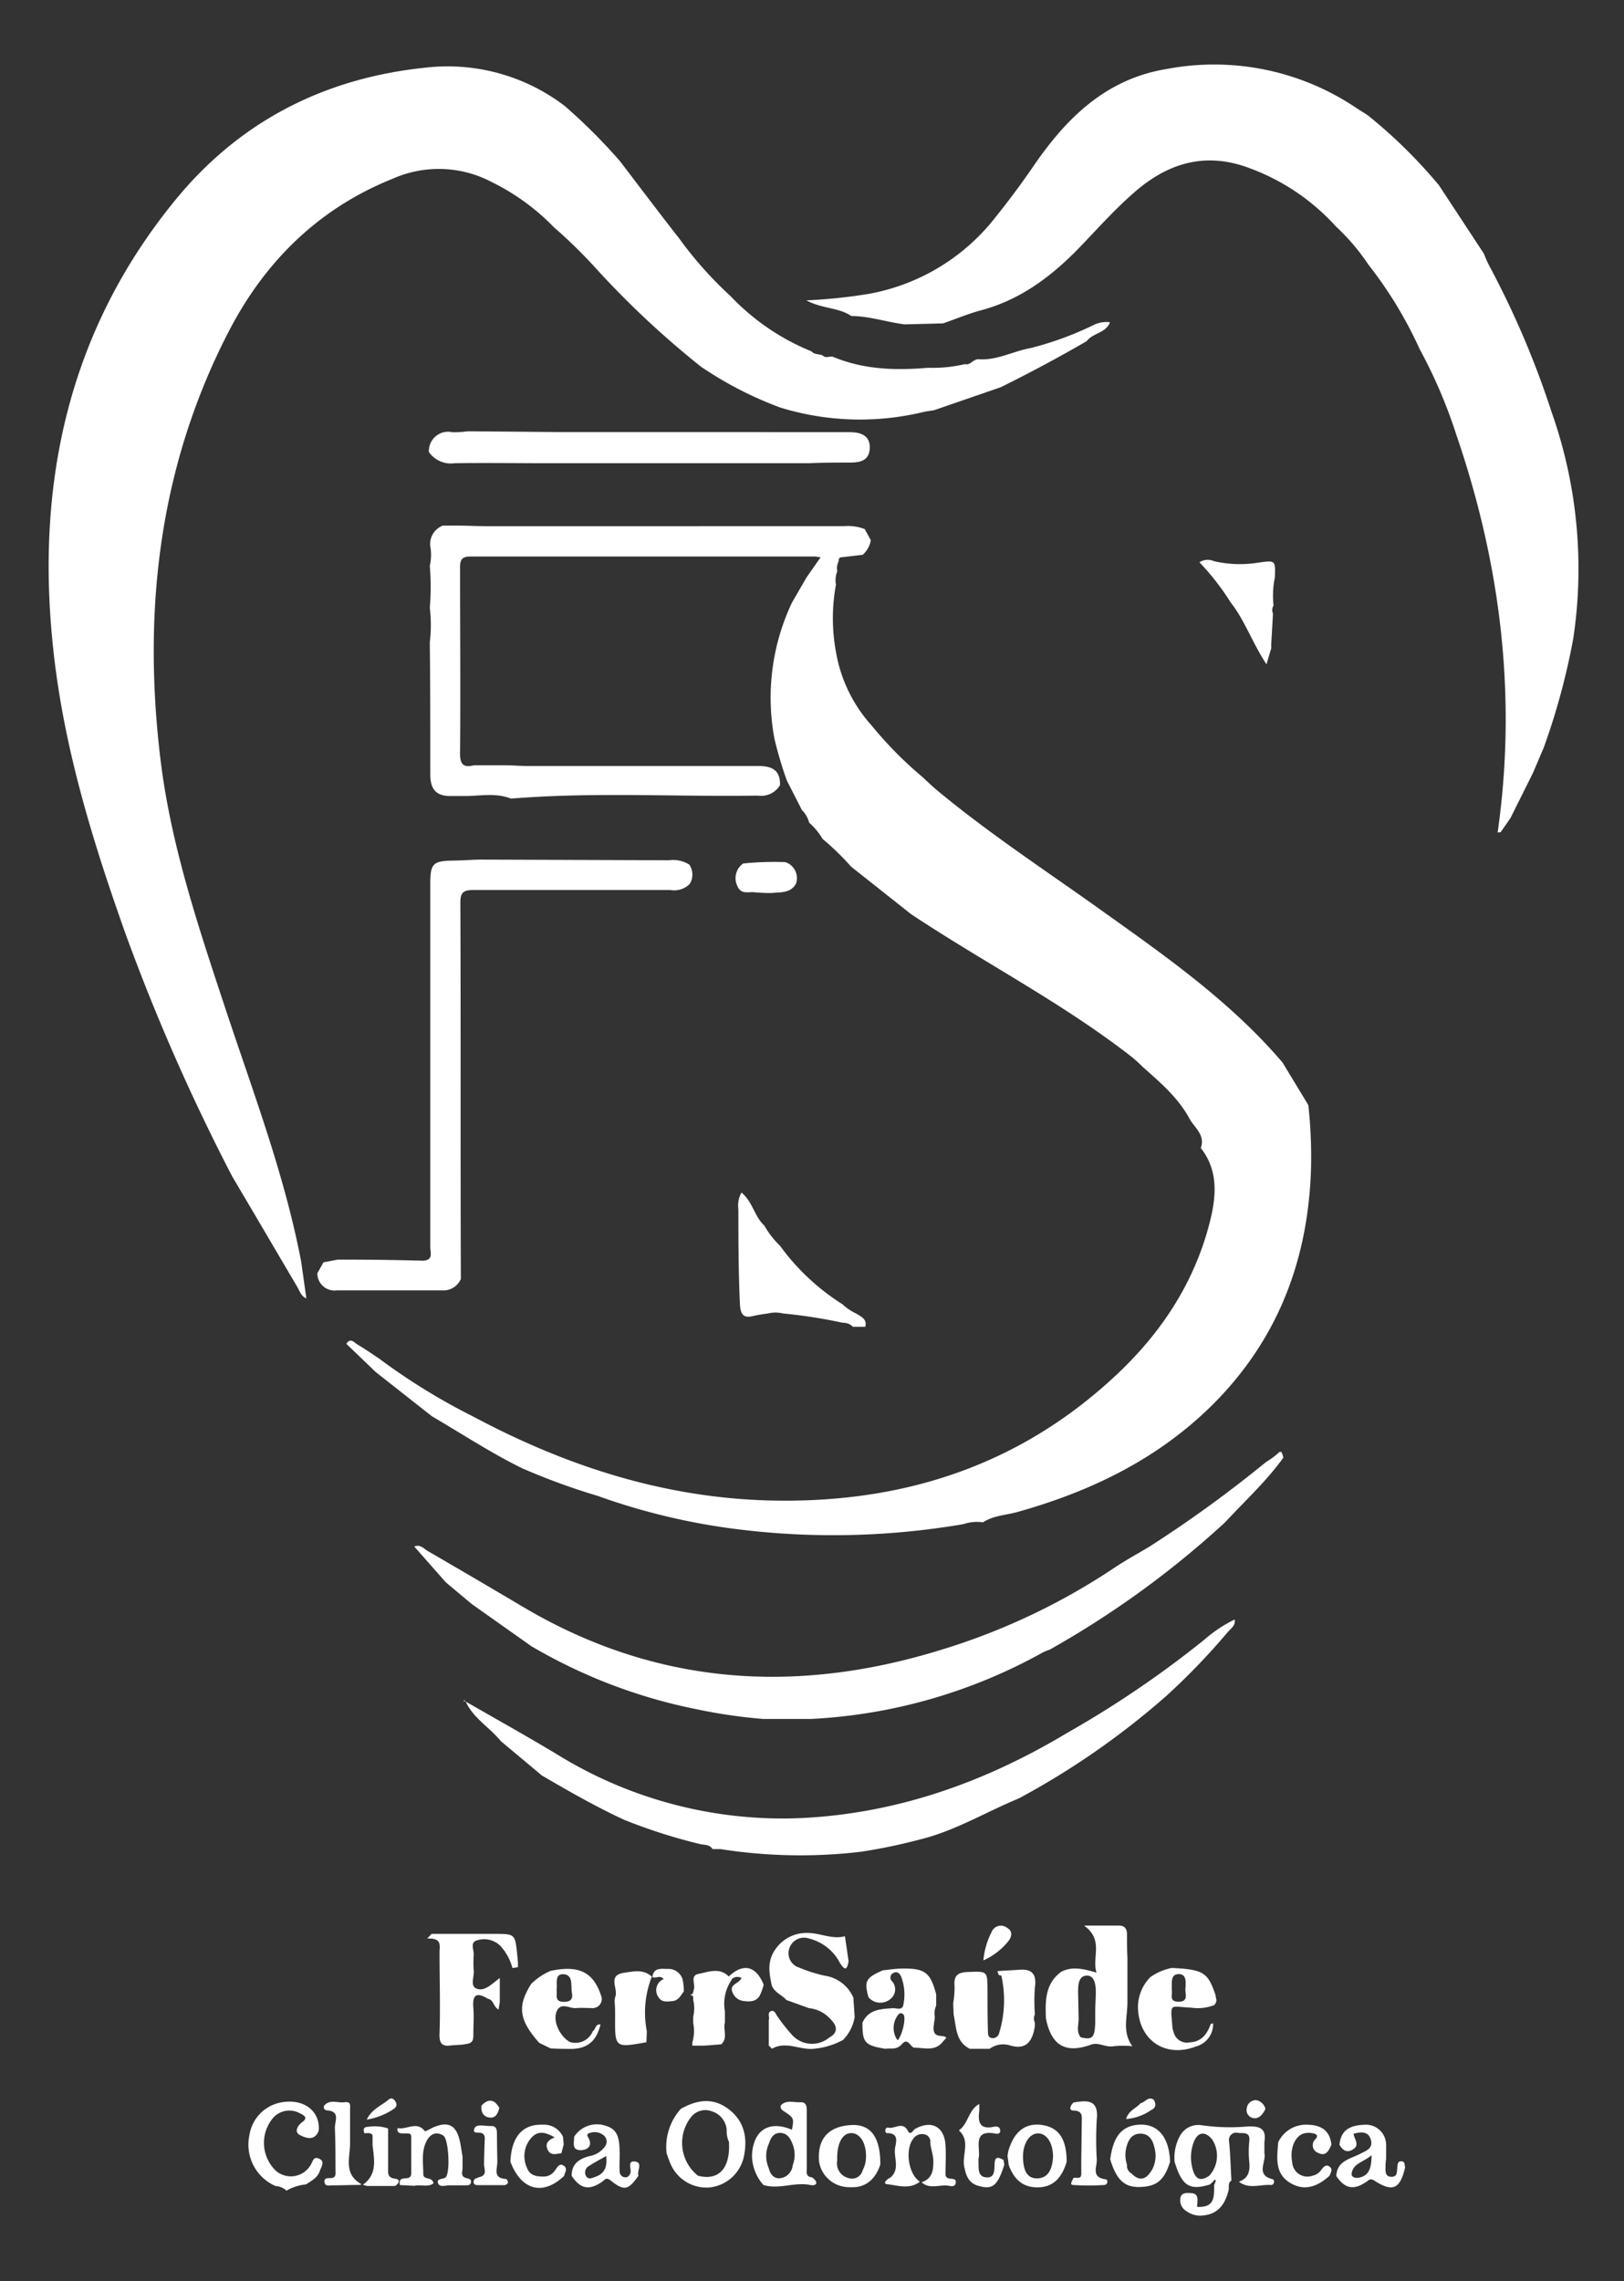 <svg xmlns="http://www.w3.org/2000/svg" width="200.25" height="281.25" viewBox="0 0 200.25 281.25">
  <rect x="0" y="0" width="200.25" height="281.25" fill="#333333" stroke="none"/>
  <g id="logo-branca" transform="translate(-0.25)">
    <g id="Grupo_54" data-name="Grupo 54" transform="translate(4.747 4.583)">
      <path id="Caminho_5139" data-name="Caminho 5139" d="M-66.77,677a251.9,251.9,0,0,1-13.09-29.72c-4.1-11.5-7.71-23.18-9-35.33-2.22-20.51,1.91-39.52,15.34-55.73,8-9.6,18.44-14.78,30.83-16a23.77,23.77,0,0,1,16.92,4.77,69.283,69.283,0,0,1,6.8,6.8c2.42,3.17,4.82,6.36,7.28,9.5a47,47,0,0,0,6.33,7.11,28.579,28.579,0,0,0,10,6.83c.37.43.94.3,1.39.51.39.41.89,0,1.31.18,3.77,1.57,7.7,1.67,11.69,1.33a17.14,17.14,0,0,0,4.52-.45c.7.19,1-.64,1.72-.6,2.25.16,4.24-1,6.4-1.38a40.709,40.709,0,0,0,7.65-2.79,3.55,3.55,0,0,1,2.12-.39c-.5,1.34-2.11,1.31-2.87,2.33-3.45,2-7,3.9-10.6,5.68l-8.24,2.84c-.4.07-.8.11-1.19.19A33.4,33.4,0,0,1,.8,582.16,45.4,45.4,0,0,1-9,577.11,111.611,111.611,0,0,1-21.76,565.2a61.8,61.8,0,0,0-5.35-5.26,27.712,27.712,0,0,0-7.69-5.59,14,14,0,0,0-12.2-.41c-9.14,3.67-15.73,10.18-20.19,18.77-8.66,16.71-10.69,34.61-8.42,53.06,1.3,10.51,4.69,20.54,8,30.56,3.41,10.29,7.28,20.44,9.32,31.13l.64,4.53c-.66-.26-.83-.93-1.14-1.45C-61.47,686-64.11,681.48-66.77,677Z" transform="translate(90.93 -536.49)" fill="#fff"/>
      <path id="Caminho_5140" data-name="Caminho 5140" d="M-49.11,701.06l-3.61-3.47c.53-.83,1-.11,1.41.11.9.52,1.75,1.13,2.62,1.7a77.277,77.277,0,0,0,11.6,7.15c11.67,6.23,24,10.18,37.36,10.37,15.52.23,29.43-4.17,41.09-14.7,6-5.38,10.41-11.8,12.4-19.68.78-3.1,1.08-6.29-1.12-9.09.58-1.61-.77-2.49-1.4-3.63-1.4-2.59-3.61-4.46-5.76-6.37a16.876,16.876,0,0,0-1.56-1.39c-8.49-6.58-18.06-11.5-27-17.44l-7.39-5.85A32.209,32.209,0,0,0,6,635.34a8.08,8.08,0,0,0-1.65-2,3.45,3.45,0,0,0-.9-1.57L1.6,628.15A48.5,48.5,0,0,1,.07,623a27.43,27.43,0,0,1,2.16-16.8l1-1.73.8-1.38,1.74-2.49c-.36,0-.53-.08-.7-.08H-37.38c-1.13,0-1.33.41-1.32,1.42,0,7.64.07,15.27,0,22.9,0,1.45.54,1.7,1.73,1.42h3.83c.93,0,1.86.09,2.78.09H-1.92c1.64,0,2.74.48,2.67,2.37A2.73,2.73,0,0,1-2,630c-10.14.16-20.29-.46-30.42.37-2-.79-4-.27-6-.32h-1.73c-1.72-.1-2.22-1.09-2.22-2.69,0-5.43,0-10.85-.06-16.27a17.61,17.61,0,0,0,0-4.23,31,31,0,0,0,0-5.19,6.09,6.09,0,0,0,.05-2.48,2.43,2.43,0,0,1,1.56-2.48h1.76c1.11,0,2.21.06,3.32.07H8.64a5.74,5.74,0,0,1,2.56.36l.75,1.37a3.08,3.08,0,0,1-1,1.8l-2.44.29c-.33,0-.56.08-.51.48a1.93,1.93,0,0,0-.19,1.27A3.08,3.08,0,0,0,7.65,604a22.76,22.76,0,0,0,0,8.27,18.08,18.08,0,0,0,4.41,9.1,47.547,47.547,0,0,0,6.18,6.27c.64.58,1.26,1.19,1.93,1.75,6.11,5.06,12.71,9.44,19.15,14,8.28,5.92,16.71,11.68,23.4,19.52l3.18,5.25a58.491,58.491,0,0,1,.32,8.16c-.42,11.23-4.22,21-12.35,29-6.72,6.57-14.87,10.49-23.82,13-1.42.4-3,.44-4.27,1.28a5.15,5.15,0,0,0-2.4.22,95.142,95.142,0,0,1-29.17.46,80.4,80.4,0,0,1-15.94-3.94,81.812,81.812,0,0,1-9.3-3.4c-3.84-1.88-7.43-4.25-11.13-6.41Z" transform="translate(90.93 -536.49)" fill="#fff"/>
      <path id="Caminho_5141" data-name="Caminho 5141" d="M9.55,570.87C8,569.81,6,570,4,568.94a66.07,66.07,0,0,0,7.63-.79,25.56,25.56,0,0,0,15.55-9.28q2.58-3.2,4.9-6.59c4.05-5.89,8.91-10.64,16.32-11.86a31.364,31.364,0,0,1,23.36,4.76c.48.33,1,.63,1.47.94A62.138,62.138,0,0,1,82,554.74l5.54,8.43a14.7,14.7,0,0,0,.62,1.41,110.66,110.66,0,0,1,7.75,18.17,58,58,0,0,1,2.66,27.87,85.081,85.081,0,0,1-3.63,13.43l-1.35,3.17-2.78,5.57c-.4.57-.79,1.15-1.19,1.7,0,.07-.21,0-.38.07,2.4-16.79.37-33.12-5.1-49.07a61.377,61.377,0,0,0-4.52-10.55,50.66,50.66,0,0,0-6.32-10.41,25.888,25.888,0,0,0-4-4.7,26.739,26.739,0,0,0-10.6-7.17c-5.23-2-9.8-.82-14,2.74-2.49,2.13-4.66,4.56-6.92,6.92-3.45,3.58-7.28,6.51-12.19,7.83-1.61.43-3.16,1.08-4.73,1.63l-4.71.12C14,571.65,11.81,570.88,9.55,570.87Z" transform="translate(90.93 -536.49)" fill="#fff"/>
      <path id="Caminho_5142" data-name="Caminho 5142" d="M46.3,722.6a155,155,0,0,0,14.39-10.44,9.631,9.631,0,0,0,1.47-1.07c.5-.54.54.21.67.52-2.11,2.94-4.77,5.37-7.21,8A115.348,115.348,0,0,1,34,735.3a7.016,7.016,0,0,0-.8.32,65.53,65.53,0,0,1-28.57,8.22H-1.35a65.347,65.347,0,0,1-8.25-1.21,65.461,65.461,0,0,1-20.31-7.76l-7.34-5.19-3.2-2.68-3.9-4.42c.78-.3,1.18.27,1.64.54q5.9,3.42,11.75,6.89c16.35,9.7,33.61,10.85,51.51,5.33A80.618,80.618,0,0,0,42,725.19C43.4,724.25,44.87,723.46,46.3,722.6Z" transform="translate(90.93 -536.49)" fill="#fff"/>
      <path id="Caminho_5143" data-name="Caminho 5143" d="M-38,741.7c3.72,2.14,7.48,4.24,11.17,6.45a52.84,52.84,0,0,0,30.47,7.9c11.78-.62,22.51-4.48,32.54-10.5a126.329,126.329,0,0,0,16.88-11.47,17.271,17.271,0,0,1,3.75-2.5c.15.77-.5,1.13-.88,1.59A83.054,83.054,0,0,1,48.39,741,97.083,97.083,0,0,1,30.2,753.64c-4.07,1.67-7.84,4-12.19,5.06a69.273,69.273,0,0,1-7.23,1.51,63.42,63.42,0,0,1-17.35-.32h-1c-.33-.56-.92-.51-1.44-.6a67.562,67.562,0,0,1-9.42-3c-3.5-1.61-6.84-3.53-10.17-5.47l-5.08-4.25c-1.37-1.7-3.41-2.82-4.34-4.91Z" transform="translate(90.93 -536.49)" fill="#fff"/>
      <path id="Caminho_5144" data-name="Caminho 5144" d="M35.45,775c1.35-.68,2.7-.36,4.33.12-.6-1.92.94-4-1.53-5.8h4.29c.72,0,1,.39,1,1.11,0,.93,0,1.87.05,2.8v5.57c0,1.86-.67,3.63.61,5.39a11.682,11.682,0,0,0-2.3,0c-1,.19-1.85-.53-2.77-.2-3.16,1.15-4.94.13-5.59-3.25C33.46,778.61,33.43,776.46,35.45,775Zm4.17,6.3v-1.4c0-.87.09-1.74.07-2.6s-.24-1.89-1.18-1.81-1,1.13-1,2l.06,3.13c.06.83-.35,1.7.26,2.47,1.43.36,1.74.05,1.79-1.8Z" transform="translate(90.93 -536.49)" fill="#fff"/>
      <path id="Caminho_5145" data-name="Caminho 5145" d="M5,784.5c-1.75.22-3.49-1-5.23,0l-.4-.38v-3.16c.13-.36-.21-.91.26-1.09s.6.39.83.68a21.489,21.489,0,0,0,1.71,2.17,3.31,3.31,0,0,0,4.62.43c1.2-.65,1-1.5.21-2.27a4.06,4.06,0,0,0-2.68-1.38l-2.77-1c-.56-.64-1.47-.93-1.81-1.79-.33-1.54-.6-3,.45-4.48a4.63,4.63,0,0,1,4-2c1.53,0,3,.83,4.57.4.15,1,.3,2.07.45,3.1-.19,1-.41,1.22-1.07.19a5.89,5.89,0,0,0-3.78-3,1.91,1.91,0,0,0-2.44,1.16,1.84,1.84,0,0,0,1.18,2.41,18.138,18.138,0,0,0,3.13,1,4.58,4.58,0,0,1,3.57,2.72l.16,2.39a5.24,5.24,0,0,1-1.44,2.82A9.21,9.21,0,0,1,5,784.5Z" transform="translate(90.93 -536.49)" fill="#fff"/>
      <path id="Caminho_5146" data-name="Caminho 5146" d="M-38.43,784l-1.37.09c-1.16.17-1.47-.27-1.43-1.46.11-3.32,0-6.65,0-10,0-.81.35-1.81-1.52-1.71l.54-.58h7.71c2.59,0,2.59,0,2.85,2.58l.09.91v.62l-.68.1a6.53,6.53,0,0,0-1.46-2.7,2.83,2.83,0,0,0-2.87-.72c-1,.25-.35,1.25-.45,1.91A12,12,0,0,0-37,775c0,.71-.42,1.75.27,2.06,1,.47,1.91-.52,2.93-1.28v3l-.16.89c-.62-.33-.59-1.2-1.31-1.33-1.34-.82-1.94-.56-1.79,1.12.09,1.08,0,2.18,0,3.27,0,.55,0,1-.7,1.16Z" transform="translate(90.93 -536.49)" fill="#fff"/>
      <path id="Caminho_5147" data-name="Caminho 5147" d="M27.56,774.93l2.62-.16c1.63-.15,2.25.52,2,2.19a23,23,0,0,0,0,3.32,1.12,1.12,0,0,0,0,1v.4c-.29,2.08-1.21,3-3.14,2.39a2.82,2.82,0,0,0-2.44.44H24.16c-1.77-.88-1.65-2.66-2-4.21l-.05-1.41a12.24,12.24,0,0,0,.17-2.08c-.12-1.25.31-1.72,1.61-1.77,2.45-.09,2.44-.17,2.45,2.36,0,1.63,0,3.25.05,4.88,0,.35,0,.78.38.88a.79.79,0,0,0,1-.58,13.83,13.83,0,0,0,.27-7.11.7.7,0,0,1-.33-.08Z" transform="translate(90.93 -536.49)" fill="#fff"/>
      <path id="Caminho_5148" data-name="Caminho 5148" d="M13.45,774.83c.75-.07,1.5-.2,2.26-.21,2.9-.06,3.58.45,4.3,3.17v1.4a2.24,2.24,0,0,0-.17,1.35c0,.87-.61,2.25.63,2.37s.67.32.36.73c-1,1.25-2.32.72-3.56.73-.49-.17-.76-1.25-1.46-.46s-1.36.49-2.07.6c-2.54-.42-2.84-.77-2.82-3.22.75-1.66,2.27-1.68,3.77-1.79.46,0,1.19.31,1.28-.46a6.17,6.17,0,0,0-.28-3.43c-.16-.33-.45-.75-1-.42a.61.61,0,0,0-.2.91,1.51,1.51,0,0,1-.16,2.3,1.92,1.92,0,0,1-2.67-.25C11.11,776.17,11.33,775.74,13.45,774.83Zm1.85,8.61c.63-.88,1-2.83.67-3.17a.4.4,0,0,0-.61,0,2.63,2.63,0,0,0-.2,3.06A.67.67,0,0,0,15.3,783.44Z" transform="translate(90.93 -536.49)" fill="#fff"/>
      <path id="Caminho_5149" data-name="Caminho 5149" d="M60.48,796v1.37c.26,1.09-1.13,2.68,1,3.22.32.09.23.74-.2.71-1.32-.09-2.72.56-3.94-.41,1.16-.4,1.38-1.27,1.28-2.38a12.85,12.85,0,0,1,0-2.63c.14-1.21-.81-.92-1.37-1a.9.9,0,0,0-1.12,1.07c.15,1.56.19,3.13.28,4.7v.11c-.46.3-.26.78-.34,1.18-.41,1.64-1.21,2.9-3.07,3.11a2.9,2.9,0,0,1-2.14-.53,1.55,1.55,0,0,1-.73-1.65c.16-.65.76-.6,1.28-.57,1,.05.81.78.8,1.41-.09.25,0,.33.26.29,2,0,1.78-1.47,1.82-2.76a.12.12,0,0,0,.06-.19c.13-.13.23-.26,0-.42l-.2.26-.39.35c-2.52.77-3.43.19-4.35-2.79a5.55,5.55,0,0,1,.58-3.05,2.58,2.58,0,0,1,2.74-1.47,24.141,24.141,0,0,0,5.5.17C59.85,794,60.77,794.26,60.48,796Zm-8.9,3.15c.29,1.23.84,1.89,2.11,1a3.66,3.66,0,0,0,.35-4.46c-.8-1-1.73-1-2.24.25a5.28,5.28,0,0,0-.22,3.2Z" transform="translate(90.93 -536.49)" fill="#fff"/>
      <path id="Caminho_5150" data-name="Caminho 5150" d="M61.33,611.81l-.59,2c-1.74-2.62-2.66-5.4-4.44-7.66a30.861,30.861,0,0,0-3.83-4.92,1.89,1.89,0,0,1,1.81-.13,14.28,14.28,0,0,0,5.37.19c2.21-.32,2.21-.33,2.12,1.83a11,11,0,0,0-.16,3.44,1.07,1.07,0,0,0-.07,1c-.07,1.3-.15,2.59-.22,3.88Z" transform="translate(90.93 -536.49)" fill="#fff"/>
      <path id="Caminho_5151" data-name="Caminho 5151" d="M54.46,777.9a3.534,3.534,0,0,0,.1.55c.03.18-.06.3-.08.45a.16.16,0,0,0-.11.19,5.57,5.57,0,0,1-2.91.35c-2.72-.11-2.58-.76-2.31,2.5a2.421,2.421,0,0,0,.14.51,1.678,1.678,0,0,0,1.94,1.27c1.48-.06,2.19-1,2.64-2.29H54l.16-.07a2.85,2.85,0,0,1-2.11,2.86c-3.79,1.46-7.05-.76-7.16-4.78a5.3,5.3,0,0,1,1.53-3.77,7,7,0,0,1,2.64-1.13C53,774.74,53.51,775.09,54.46,777.9Zm-5.4-.65c.14.53-.41,1.44.82,1.45s.86-.85.86-1.46.29-1.93-.8-1.94-.84,1.14-.88,1.95Z" transform="translate(90.93 -536.49)" fill="#fff"/>
      <path id="Caminho_5152" data-name="Caminho 5152" d="M-22.33,782.33c.37-.2.3-.93.95-.81-.49,2-1.54,2.9-3.4,3-.92,0-1.84,0-2.76-.06l-1.39-.68c-2.69-3-2.6-4.69-1-7.27a7.929,7.929,0,0,1,2.37-1.6c3.57-.77,5.39.17,6.32,3.27a1.13,1.13,0,0,1-.291.959,1.13,1.13,0,0,1-.939.351c-.63,0-1.28-.06-1.9,0-.82.09-1.91-.8-2.42.42s.43,3.09,1.63,3.76a2.3,2.3,0,0,0,2.83-1.34Zm-4.47-5.06c.13.57-.33,1.43.89,1.45.87,0,1.15-.35,1-1.14s.2-2.18-1-2.26S-26.66,776.49-26.8,777.27Z" transform="translate(90.93 -536.49)" fill="#fff"/>
      <path id="Caminho_5153" data-name="Caminho 5153" d="M-11.48,791.92c2.29-1.31,4.24-1.29,6,.11,1.9,1.52,2.24,3.58,1.77,5.81A4.85,4.85,0,0,1-8,801.61a4.82,4.82,0,0,1-4.81-3.07c-.16-.37-.28-.76-.42-1.14a7,7,0,0,1,1.75-5.48Zm2.12,8.24c2.55.65,4-.88,3.82-4.17a3.09,3.09,0,0,1-.28-1.47,2.61,2.61,0,0,0-1.86-2.31,2.23,2.23,0,0,0-2.53.71,5.16,5.16,0,0,0,.85,7.24Z" transform="translate(90.93 -536.49)" fill="#fff"/>
      <path id="Caminho_5154" data-name="Caminho 5154" d="M-60.1,802a2.14,2.14,0,0,0-1.35-.57,5.57,5.57,0,0,1-3.22-6.29,4.84,4.84,0,0,1,3.8-4c3-.6,5,1.17,4.73,3.51-.53,1.3-1.64.84-2.33.48s-.29-1.14.31-1.58c.8-.58.14-.87-.27-1.08a2.7,2.7,0,0,0-3.22.44,4.77,4.77,0,0,0,.18,6.58,2.82,2.82,0,0,0,2.333.714,2.82,2.82,0,0,0,2.017-1.374c.27-.42.33-1.12,1.07-.76s.22,1,.06,1.5c-.27.81-1,1.21-1.71,1.66a5.858,5.858,0,0,0-2.4.77Z" transform="translate(90.93 -536.49)" fill="#fff"/>
      <path id="Caminho_5155" data-name="Caminho 5155" d="M-8.64,784.12h-1.42v-.39a4.88,4.88,0,0,0,.11-2.4v-.78a4.39,4.39,0,0,0,0-2.07c0-.29.08-.6-.38-.57l.09-.06c.32-.13.3-.42.38-.7.18-.64-.5-1.67.58-1.88,1.24-.24,2.59-.83,3.73.34l.36.37a5.16,5.16,0,0,0-.85,3.89v1.4c-.25.85.37,1.83-.38,2.61v.06L-7,784l-1,.08Z" transform="translate(90.93 -536.49)" fill="#fff"/>
      <path id="Caminho_5156" data-name="Caminho 5156" d="M-15.72,783.7c-3.89.7-3.89.7-3.86-3.16,0-.58,0-1.15-.05-1.72a2.22,2.22,0,0,1,.06-.69c.44-1-1.06-2.68,1.12-3,1.18-.17,2.38-.46,3.4.49a12,12,0,0,0-.62,6.72Z" transform="translate(90.93 -536.49)" fill="#fff"/>
      <path id="Caminho_5157" data-name="Caminho 5157" d="M77.83,799.14c-.62,2.66-1.52,3.08-3.78,1.63-.52-.34-.66-.08-1,.14-1.56,1.07-2.64.86-3.7-.71.08-1.89,1.72-2.1,2.95-2.75.72-.37,1.61-.64,1.31-1.72s-1.23-1-2.14-.74c.09.65.78,1.35,0,1.88s-1.31.19-1.73-.52c.15-1.83,1.34-2.41,3-2.47a2.488,2.488,0,0,1,2.75,2.46v1.75a6.359,6.359,0,0,0-.07.86c0,.56-.12,1.31.69,1.34s.69-.64.76-1.15c.05-.34,0-.76.49-.76S77.75,798.83,77.83,799.14Zm-4.13-1.52c-1,.88-2.28,1-2.46,2.26-.07.46.47.61.89.52,1.28-.25,1.55-1.2,1.57-2.78Z" transform="translate(90.93 -536.49)" fill="#fff"/>
      <path id="Caminho_5158" data-name="Caminho 5158" d="M-16.7,800.16c-1.24,1.77-1.76,1.92-3.41.6-.6-.48-.72-.1-1.08.15-1.61,1.1-2.68.87-3.75-.74,0-1.47.9-2.07,2.15-2.42a3,3,0,0,0,2-1.25,1,1,0,0,0-.14-1.27,1.76,1.76,0,0,0-1.77-.34c-.29.05-.38.25-.23.49.65,1.06,0,1.6-.88,1.63-1.19,0-.8-1-.82-1.66a3.34,3.34,0,0,1,4-1.31c1.63.51,1.55,2,1.62,3.31,0,.79-.07,1.59,0,2.39a.69.69,0,0,0,.72.61c.3,0,.47-.2.59-.5.19-.5-.46-1.56.57-1.44S-16.93,799.57-16.7,800.16Zm-4-2.42c-.79.45-1.45.79-2.07,1.2a.91.91,0,0,0-.43,1.19c.29.58.78.31,1.2.16,1.11-.39,1.48-1.21,1.32-2.55Z" transform="translate(90.93 -536.49)" fill="#fff"/>
      <path id="Caminho_5159" data-name="Caminho 5159" d="M-38.39,799.15c0,.49-.3,1.08.43,1.29.35.1.74.13.58.62-.1.33-.46.27-.73.28h-1.92c-.48,0-1.2.3-1.39-.29s.64-.42.94-.69c.59-.52.39-4.73-.29-5.16-1-.6-1.69-.08-2.11.79-.6,1.25-.36,2.62-.35,3.95,0,.83,1.11.27,1.25,1.16-.68.52-1.58.11-2.34.3l-1.8-.09a1.46,1.46,0,0,1,0-.51c.24-.63,1.39.06,1.4-.93v-4.53c0-.51-.5-.37-.82-.39s-1,.08-.87-.67c1.1.27,2.39-.94,3.39.41a6.583,6.583,0,0,0,.9-.44c2-.89,3-.35,3.44,1.85.11.57.19,1.14.29,1.71Z" transform="translate(90.93 -536.49)" fill="#fff"/>
      <path id="Caminho_5160" data-name="Caminho 5160" d="M48.85,798.43c-.72,2.33-1.67,3.1-3.9,3.12-1.76,0-2.74-.94-3.48-3.42.37-2.74,1.35-4,3.27-4.24C47.23,793.6,48.74,795.27,48.85,798.43Zm-5.31.38a1.08,1.08,0,0,0,.55,1.07c1.14,1.16,1.94.58,2.58-.53a3.67,3.67,0,0,0,.24-2.7c-.19-.88-.65-1.67-1.69-1.68s-1.5.72-1.74,1.62a3.82,3.82,0,0,0,.06,2.22Z" transform="translate(90.93 -536.49)" fill="#fff"/>
      <path id="Caminho_5161" data-name="Caminho 5161" d="M-26,795.39l.08.9-.28,1.09c-.61.07-1.31.36-1.68-.4s0-1.2.85-1.55c-1.09-.62-2-.87-2.83,0a3.39,3.39,0,0,0-.6,3.72c.35,1,1.19,1.13,2.13,1.11A1.62,1.62,0,0,0-27,799.5c.28-.33.51-.94,1.07-.59s.15.83.06,1.27c-2.6,2.49-5.3,1.78-6.62-1.75.13-3.09,1.51-4.66,4-4.56A2.54,2.54,0,0,1-26,795.39Z" transform="translate(90.93 -536.49)" fill="#fff"/>
      <path id="Caminho_5162" data-name="Caminho 5162" d="M68.74,796.34c-.31.73-.68,1.49-1.64,1a1,1,0,0,1-.33-1.68c.48-.54,0-.68-.4-.75a2.491,2.491,0,0,0-.86,0c-1.22.21-1.93,1.86-1.6,3.57a1.87,1.87,0,0,0,2.49,1.68,1.71,1.71,0,0,0,1.11-.75c.25-.31.56-.71,1-.38s.16.74,0,1.13c-1.64,1.5-3.24,1.85-4.84.89-1.94-1.17-1.63-3.11-1.49-5a3.77,3.77,0,0,1,3.6-2.18C67.43,793.9,68.57,794.55,68.74,796.34Z" transform="translate(90.93 -536.49)" fill="#fff"/>
      <path id="Caminho_5163" data-name="Caminho 5163" d="M-50.93,801.29c-1.16,0-2.32.06-3.48.05-.36,0-.9.19-1-.36s.38-.53.73-.53c.74,0,.63-.55.62-1,0-1.69,0-3.38-.07-5.06-.09-.87.79-2.17-1-2.29a.39.39,0,0,1-.338-.233.39.39,0,0,1,.058-.407c.7-.74,1.63-.25,2.46-.36s.69.41.69.9v4.15c0,1.77-.82,3.75,1.31,5C-50.91,801.14-50.93,801.23-50.93,801.29Z" transform="translate(90.93 -536.49)" fill="#fff"/>
      <path id="Caminho_5164" data-name="Caminho 5164" d="M37.9,799.85v-1.4l.06-4.83c0-.72.19-1.45-1-1.5-.68,0-.4-.64,0-1l.63-.08c1.73-.26,2.42.37,2.22,2.21a41,41,0,0,0,0,4.83c.08.95-.77,2.27,1.08,2.52.33,0,.32.68-.16.7a28.477,28.477,0,0,1-3.81,0c-.52,0-.12-.54,0-.84C37.24,800.28,37.93,800.73,37.9,799.85Z" transform="translate(90.93 -536.49)" fill="#fff"/>
      <path id="Caminho_5165" data-name="Caminho 5165" d="M-50.68,801.27c1.83-1.3,1.38-3.15,1.19-4.93v-1.19c-.27-.37-.66-.21-1-.23-.19-.45-.09-.8.45-.79a5.321,5.321,0,0,1,2.47.2q0,2.43,0,4.86c0,.63-.12,1.21.87,1.34.73.09.45.6,0,.89h-3.47l-.38-.1Z" transform="translate(90.93 -536.49)" fill="#fff"/>
      <path id="Caminho_5166" data-name="Caminho 5166" d="M-34.1,798.43c0,.88-.59,2.05,1.06,2.13.09,0,.23.24.25.38s-.2.38-.44.38h-3.28c-.32,0-.58-.12-.51-.5s.42-.34.66-.48c1.18-.25.53-1.14.62-1.78,0-.87.06-1.74.07-2.6,0-.34.12-.72-.24-1s-1.39.17-1-.67c.28-.56,1.28-.23,2-.26s.76.47.76,1C-34.15,796.22-34.12,797.33-34.1,798.43Z" transform="translate(90.93 -536.49)" fill="#fff"/>
      <path id="Caminho_5167" data-name="Caminho 5167" d="M-5.58,775.61c1.79-1.71,3.38-1.34,4.32,1A7,7,0,0,1-1.77,778c-.47.72-1.21.72-2,.61a1.64,1.64,0,0,1-1.34-1.08c-.44-1,.89-1.07,1.1-1.75a1,1,0,0,0-1.21.16Z" transform="translate(90.93 -536.49)" fill="#fff"/>
      <path id="Caminho_5168" data-name="Caminho 5168" d="M-11.11,777.44c-.38.5-.66,1.12-1.41,1.19s-1.34.15-1.73-.51a1.48,1.48,0,0,1-.2-1.263,1.48,1.48,0,0,1,.859-.947c-.48-.56-1,0-1.39-.25.15-1.2,1.09-1,1.87-1a1.82,1.82,0,0,1,1.85,1.29,6.329,6.329,0,0,1,.15,1.49Z" transform="translate(90.93 -536.49)" fill="#fff"/>
      <path id="Caminho_5169" data-name="Caminho 5169" d="M25.83,773.61a9.49,9.49,0,0,1,1-3.47,1.24,1.24,0,0,1,1.91-.56c.78.44.59,1.18.08,1.77a8.31,8.31,0,0,1-2.99,2.26Z" transform="translate(90.93 -536.49)" fill="#fff"/>
      <path id="Caminho_5170" data-name="Caminho 5170" d="M45.21,791.22c.56-.1.94-.91,1.64-.42.29.54.27,1-.36,1.28a6.3,6.3,0,0,1-3.06,1.09C43.71,792.13,44.66,791.86,45.21,791.22Z" transform="translate(90.93 -536.49)" fill="#fff"/>
      <path id="Caminho_5171" data-name="Caminho 5171" d="M-50.21,793.24c.65-1.32,1.81-1.71,2.66-2.44.3-.26.59-.22.85.16s.23.7-.23,1a8.329,8.329,0,0,1-3.28,1.28Z" transform="translate(90.93 -536.49)" fill="#fff"/>
      <path id="Caminho_5172" data-name="Caminho 5172" d="M60.61,791.92c-.3.62-.74,1.2-1.38,1.15a1,1,0,0,1-.92-1.23,1.13,1.13,0,0,1,1.17-1,1.44,1.44,0,0,1,1.13,1.08Z" transform="translate(90.93 -536.49)" fill="#fff"/>
      <path id="Caminho_5173" data-name="Caminho 5173" d="M-36.06,791.51c.86-.9,1.59-.79,2.2.28-.16.64-.4,1.28-1.18,1.2S-36.15,792.3-36.06,791.51Z" transform="translate(90.93 -536.49)" fill="#fff"/>
      <path id="Caminho_5174" data-name="Caminho 5174" d="M-38,741.66h-.27c.15-.29.16,0,.24.05Z" transform="translate(90.93 -536.49)" fill="#fff"/>
      <path id="Caminho_5175" data-name="Caminho 5175" d="M4.71,800.37c.79.53.64,1.1-.23.93-1.94-.4-3.86.59-5.77,0a5.5,5.5,0,0,1-1.41-3.7c.15-3.06,2.1-4.31,4.92-3.11.27-1.44.27-1.45-1.09-2.35-.31-.2-.4-.56-.2-.73.67-.61,1.53-.27,2.31-.31s.81.52.81,1.09V799C4.12,799.49,3.75,800.25,4.71,800.37Zm-5.36-1.19c.18.75.59,1.35,1.41,1.29a1.778,1.778,0,0,0,1.56-1.61,3.58,3.58,0,0,0-.06-2.71c-.28-.68-.67-1.26-1.49-1.27s-1.16.63-1.39,1.33a3.66,3.66,0,0,0-.03,2.97Z" transform="translate(90.93 -536.49)" fill="#fff"/>
      <path id="Caminho_5176" data-name="Caminho 5176" d="M13.12,798.79c-.6,1.79-1.8,2.9-3.72,2.78a3.76,3.76,0,0,1-3.83-3.13c-.26-3,1.34-4.4,4-4.53C12,793.79,13.15,795.51,13.12,798.79Zm-5.31-.51a1.85,1.85,0,0,0,1.34,2.15,1.35,1.35,0,0,0,1.79-.93,4.1,4.1,0,0,0,.36-1c.28-1.91-.46-3.48-1.63-3.59s-1.94,1.2-1.86,3.37Z" transform="translate(90.93 -536.49)" fill="#fff"/>
      <path id="Caminho_5177" data-name="Caminho 5177" d="M18,800.89c-1.26,1-2.73.46-4.05.31-.59-.06,0-.64.43-.82,1.14-1,.45-2.32.54-3.48.07-.73.66-2-1-2-.28,0-.25-.77.18-.67.8.2,1.76-.84,2.43.41.32.61.62-.1.88-.25,2-1.13,3.61-.3,3.75,2,.08,1.22,0,2.44,0,3.66a.51.51,0,0,0,.45.45c.35.08.94-.05.8.6-.1.46-.59.34-.89.29-1.1-.17-2.31.49-3.31-.43,1.27-.42,1.46-1.37,1.45-2.58,0-.82-.33-1.54-.37-2.33a.91.91,0,0,0-.75-1,1.31,1.31,0,0,0-1.36.55C16.14,796.94,16.58,800,18,800.89Z" transform="translate(90.93 -536.49)" fill="#fff"/>
      <path id="Caminho_5178" data-name="Caminho 5178" d="M25.32,791.32a6.33,6.33,0,0,1,0,.87c-.18,1.35.06,2.3,1.77,1.94.33-.07.76-.06.81.41s-.32.48-.61.42c-2.64-.48-1.94,1.41-2,2.77a2.4,2.4,0,0,0-.07.52c.06.83-.19,2,.95,2.11s1-1,1.05-1.79c.08-.94.62-.58,1.09-.37l.1.59c-.82,2.64-1.45,3.12-3.22,2.61-1.21-.35-1.5-1.3-1.72-2.34-.3-1.48.8-3.17-.66-4.49C24,793.72,24,792,25.32,791.32Z" transform="translate(90.93 -536.49)" fill="#fff"/>
      <path id="Caminho_5179" data-name="Caminho 5179" d="M28.91,797.1c.71-2.42,2.13-3.51,4.19-3.19s3,1.76,3,4.54c-.53,1.73-1.46,3.07-3.45,3.14s-3.1-1.05-3.71-2.81a9.944,9.944,0,0,0-.14-1.06Zm5.51.75c0-1.78-.81-2.92-1.87-2.91s-1.91,1.34-1.83,3.1c.06,1.21.34,2.52,1.84,2.44S34.34,798.94,34.42,797.85Z" transform="translate(90.93 -536.49)" fill="#fff"/>
      <path id="Caminho_5180" data-name="Caminho 5180" d="M-36.3,637.89l23.37.08a3.75,3.75,0,0,1,2.49.53,2.19,2.19,0,0,1,.07,2.38,2.7,2.7,0,0,1-2.39.76H-37.03c-1.33,0-1.64.34-1.63,1.64.06,15.44,0,30.87.06,46.31A2.34,2.34,0,0,1-40.95,691H-53.86a2.13,2.13,0,0,1-1.7-.493A2.13,2.13,0,0,1-56.3,688.9l.76-1.36,1.76-.33h1c3.14,0,6.28.05,9.41.13,1.44,0,1-1,1-1.67V640.81c0-2.44.36-2.77,2.87-2.8C-38.39,638-37.35,637.91-36.3,637.89Z" transform="translate(90.93 -536.49)" fill="#fff"/>
      <path id="Caminho_5181" data-name="Caminho 5181" d="M.45,585.19H9.31c1.41,0,2.54.4,2.51,1.94s-1.16,1.82-2.47,1.81c-1.68,0-3.36,0-5,.08H-27.92c-3.82,0-7.65-.06-11.47,0a3.29,3.29,0,0,1-3.15-1.38,2.37,2.37,0,0,1,.843-1.949,2.37,2.37,0,0,1,2.067-.491,13.69,13.69,0,0,0,1.91-.12l11.57.1H-2.36Z" transform="translate(90.93 -536.49)" fill="#fff"/>
      <path id="Caminho_5182" data-name="Caminho 5182" d="M-2.35,694.11c-1.28.36-1.77.06-1.84-1.45-.18-3.89-.19-7.77-.19-11.66A3.28,3.28,0,0,1-4,678.94c1.38,1.12,1.62,3,2.82,4.07A10.911,10.911,0,0,0,.75,685.5a28,28,0,0,0,7.73,7.23,6,6,0,0,0,1.66,1.12c.59.39,1.38.67,1.13,1.64H9.74A1.63,1.63,0,0,0,8.51,695a63.408,63.408,0,0,0-7.37-1.15,4,4,0,0,0-1.89,0l-.5.07-.45.07Z" transform="translate(90.93 -536.49)" fill="#fff"/>
      <path id="Caminho_5183" data-name="Caminho 5183" d="M2.71,640.89c-.69,1.17-1.88,1-3,1.12a20.273,20.273,0,0,1-2.06-.09c-.76-.11-1.7.36-2.17-.81a2.2,2.2,0,0,1,.73-2.74,37.805,37.805,0,0,1,5.21-.17,2.08,2.08,0,0,1,1.29,2.69Z" transform="translate(90.93 -536.49)" fill="#fff"/>
    </g>
    <rect id="Retângulo_75" data-name="Retângulo 75" width="200.25" height="281.25" transform="translate(0.25)" fill="none"/>
    <rect id="Retângulo_76" data-name="Retângulo 76" width="200.25" height="281.25" transform="translate(0.25)" fill="none"/>
  </g>
</svg>
